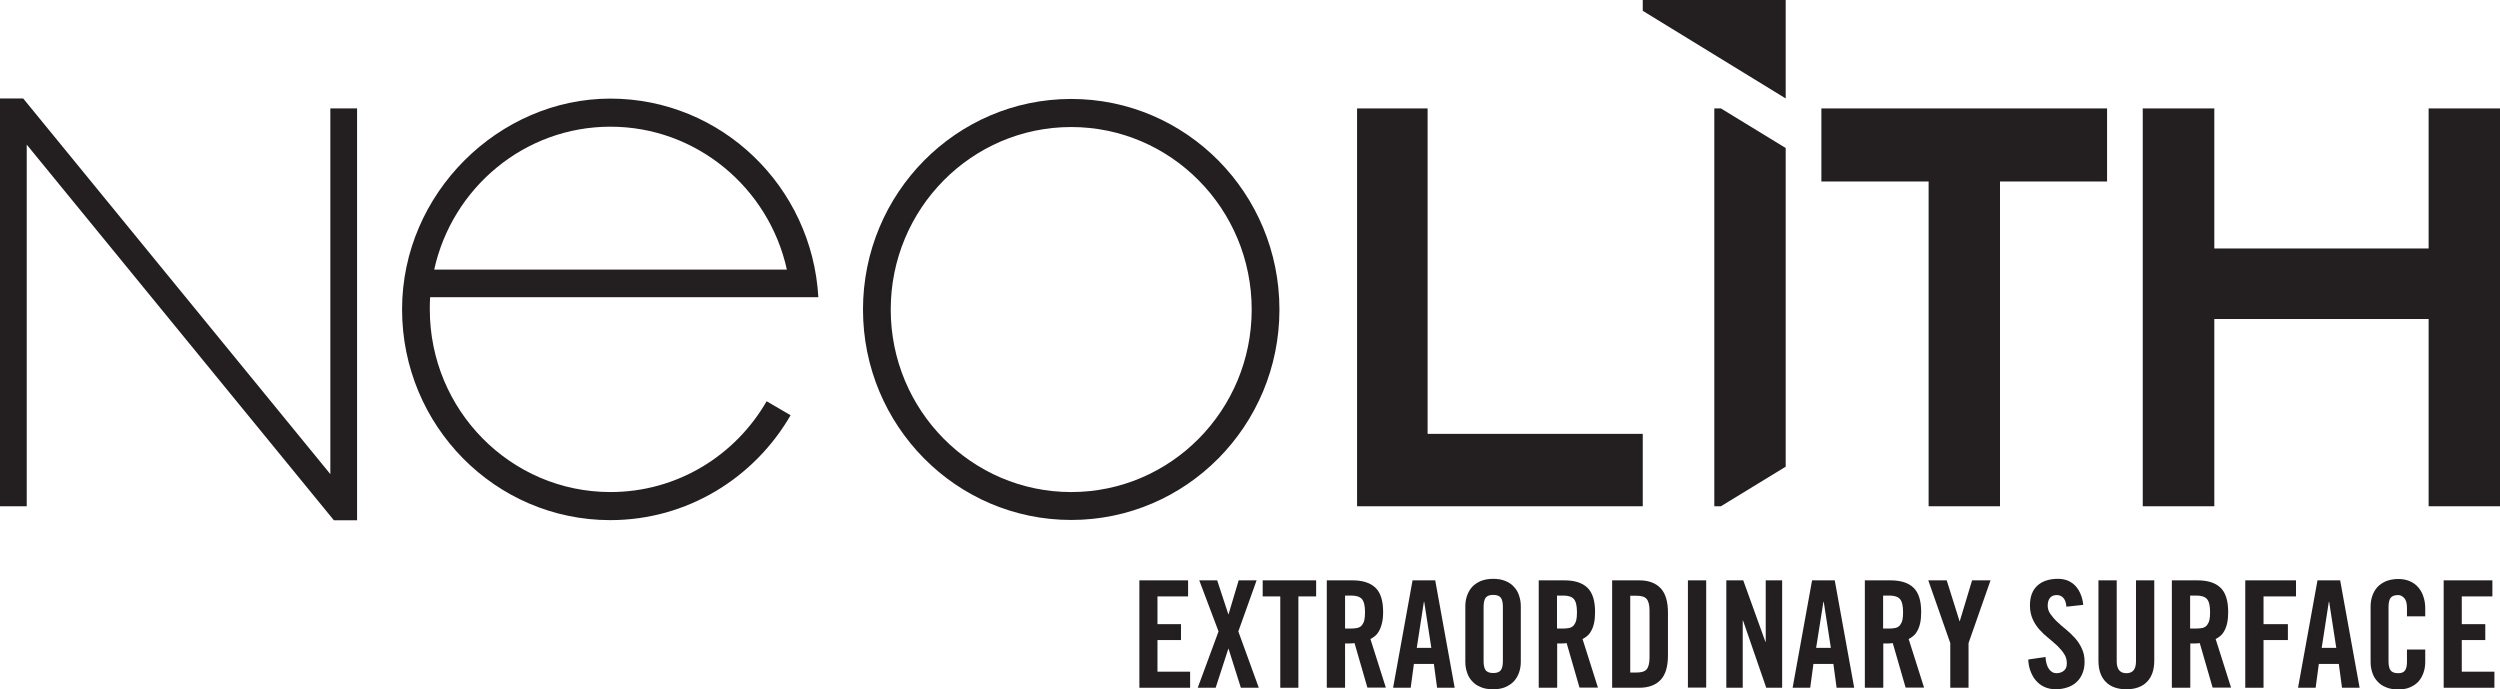 <svg xmlns="http://www.w3.org/2000/svg" id="Layer_1" data-name="Layer 1" viewBox="0 0 147.8 40.75"><defs><style>      .cls-1 {        fill: #231f20;        stroke-width: 0px;      }    </style></defs><g><polygon class="cls-1" points="19.74 30.76 1.58 8.55 1.58 29.93 0 29.93 0 5.82 1.37 5.82 19.53 28.03 19.53 6.41 21.11 6.41 21.11 30.76 19.74 30.76"></polygon><path class="cls-1" d="M75.64,18.3c0,6.87-5.51,12.44-12.31,12.44s-12.31-5.57-12.31-12.44,5.51-12.45,12.31-12.45,12.31,5.57,12.31,12.45M63.33,7.51c-5.89,0-10.67,4.83-10.67,10.79s4.78,10.79,10.67,10.79,10.67-4.83,10.67-10.79-4.78-10.79-10.67-10.79"></path><path class="cls-1" d="M25.67,15.94c1.06-4.83,5.33-8.45,10.42-8.45s9.37,3.62,10.43,8.45h-20.85ZM45.33,23.71c-1.85,3.22-5.29,5.38-9.24,5.38-5.9,0-10.68-4.84-10.68-10.8,0-.24,0-.48.02-.72h22.95c-.37-6.54-5.73-11.74-12.3-11.74s-12.31,5.58-12.31,12.46,5.51,12.46,12.31,12.46c4.55,0,8.52-2.5,10.66-6.2l-1.42-.83Z"></path></g><g><polygon class="cls-1" points="80.23 29.93 80.23 6.41 84.4 6.41 84.4 25.65 97.12 25.65 97.12 29.93 80.23 29.93"></polygon><polygon class="cls-1" points="97.12 .64 97.12 0 105.57 0 105.57 5.82 97.12 .64"></polygon><polygon class="cls-1" points="101.35 29.93 101.35 6.41 101.74 6.41 105.57 8.75 105.57 27.59 101.74 29.93 101.35 29.93"></polygon><polygon class="cls-1" points="114.02 29.93 118.24 29.93 118.24 10.73 124.57 10.73 124.57 6.41 107.68 6.41 107.68 10.73 114.02 10.73 114.02 29.93"></polygon><polygon class="cls-1" points="126.68 29.93 130.91 29.93 130.91 18.86 143.58 18.86 143.58 29.93 147.8 29.93 147.8 6.41 143.58 6.41 143.58 14.69 130.91 14.69 130.91 6.41 126.68 6.41 126.68 29.93"></polygon></g><g><polygon class="cls-1" points="67.36 40.66 67.36 34.31 70.24 34.31 70.24 35.26 68.43 35.26 68.43 36.9 69.82 36.9 69.82 37.84 68.43 37.84 68.43 39.71 70.36 39.71 70.36 40.66 67.36 40.66"></polygon><polygon class="cls-1" points="72.04 37.33 70.9 34.31 71.96 34.31 72.62 36.32 72.63 36.32 73.23 34.31 74.29 34.31 73.21 37.33 74.42 40.66 73.36 40.66 72.63 38.35 72.62 38.35 71.87 40.66 70.81 40.66 72.04 37.33"></polygon><polygon class="cls-1" points="75.69 35.26 74.65 35.26 74.65 34.31 77.81 34.31 77.81 35.26 76.76 35.26 76.76 40.66 75.69 40.66 75.69 35.26"></polygon><path class="cls-1" d="M79.52,40.66h-1.08v-6.35h1.51c.6,0,1.05.14,1.36.43.31.29.46.77.46,1.44,0,.26-.02.48-.07.66-.04.18-.1.34-.17.46-.07.13-.15.23-.24.3-.09.08-.18.13-.27.18l.91,2.87h-1.09l-.76-2.63c-.07.01-.15.02-.26.02s-.2,0-.3,0v2.6ZM79.52,37.16h.38c.14,0,.27-.02.37-.04.1-.03.18-.08.25-.16.06-.08.11-.18.14-.3.03-.13.04-.28.04-.47,0-.37-.06-.63-.18-.77-.12-.14-.33-.21-.62-.21h-.38v1.95Z"></path><path class="cls-1" d="M83.4,40.66h-1.04l1.15-6.35h1.34l1.15,6.35h-1.04l-.19-1.41h-1.18l-.19,1.41ZM83.75,38.3h.87l-.42-2.72h-.02l-.42,2.72Z"></path><path class="cls-1" d="M86.63,35.85c0-.22.03-.43.1-.63.07-.2.17-.37.3-.52.14-.15.31-.26.51-.35.2-.08.45-.13.73-.13s.53.04.73.13c.21.08.38.2.51.35.14.15.24.32.3.52.07.2.1.41.1.63v3.27c0,.22-.03.43-.1.63-.07.2-.17.37-.3.52-.14.15-.31.26-.51.35-.21.09-.45.13-.73.13s-.53-.04-.73-.13c-.21-.08-.38-.2-.51-.35-.14-.15-.24-.32-.3-.52-.07-.2-.1-.41-.1-.63v-3.27ZM87.71,39.09c0,.24.04.42.12.53.08.11.23.17.45.17s.37-.06.45-.17c.08-.11.12-.29.12-.53v-3.22c0-.24-.04-.42-.12-.53-.08-.11-.23-.17-.45-.17s-.37.06-.45.17c-.08.11-.12.29-.12.53v3.22Z"></path><path class="cls-1" d="M92.05,40.66h-1.08v-6.35h1.51c.6,0,1.06.14,1.36.43.31.29.46.77.46,1.44,0,.26-.02.48-.06.66-.04.18-.1.34-.17.46-.07.13-.15.23-.24.3-.09.08-.18.13-.27.18l.91,2.87h-1.09l-.76-2.63c-.07.01-.16.02-.26.02-.1,0-.2,0-.3,0v2.6ZM92.05,37.16h.38c.15,0,.27-.02.37-.04.1-.03.18-.08.25-.16.06-.08.11-.18.14-.3.03-.13.04-.28.04-.47,0-.37-.06-.63-.18-.77-.12-.14-.33-.21-.62-.21h-.38v1.95Z"></path><path class="cls-1" d="M95.31,34.31h1.6c.56,0,.98.16,1.27.47.29.31.43.79.43,1.45v2.51c0,.66-.14,1.14-.43,1.45-.29.31-.71.47-1.27.47h-1.6v-6.35ZM96.38,39.76h.37c.29,0,.49-.06.6-.19.11-.13.17-.36.17-.69v-2.78c0-.33-.06-.56-.17-.69-.11-.13-.31-.19-.6-.19h-.37v4.55Z"></path><rect class="cls-1" x="99.79" y="34.31" width="1.08" height="6.34"></rect><polygon class="cls-1" points="102.06 40.66 102.06 34.31 103.06 34.31 104.37 37.94 104.39 37.94 104.39 34.31 105.36 34.31 105.36 40.66 104.42 40.66 103.05 36.69 103.03 36.69 103.03 40.66 102.06 40.66"></polygon><path class="cls-1" d="M107.02,40.66h-1.04l1.15-6.35h1.34l1.15,6.35h-1.04l-.19-1.41h-1.18l-.19,1.41ZM107.37,38.3h.87l-.42-2.72h-.02l-.43,2.72Z"></path><path class="cls-1" d="M111.33,40.66h-1.08v-6.35h1.51c.6,0,1.06.14,1.36.43.31.29.46.77.46,1.44,0,.26-.02.48-.06.66-.04.18-.1.34-.17.46-.07.13-.15.23-.24.3-.09.08-.18.13-.27.18l.91,2.87h-1.09l-.76-2.63c-.07.01-.15.02-.26.02-.1,0-.2,0-.3,0v2.6ZM111.33,37.16h.38c.14,0,.27-.02.37-.04.1-.03.18-.08.25-.16.06-.08.11-.18.14-.3.03-.13.04-.28.04-.47,0-.37-.06-.63-.18-.77-.12-.14-.33-.21-.62-.21h-.38v1.95Z"></path><polygon class="cls-1" points="116.38 40.66 115.3 40.66 115.3 38.02 114 34.31 115.09 34.31 115.85 36.73 115.86 36.73 116.59 34.31 117.68 34.31 116.38 38.02 116.38 40.66"></polygon><path class="cls-1" d="M122.17,35.88c-.01-.13-.04-.25-.07-.34-.04-.09-.08-.16-.14-.22-.06-.05-.12-.09-.18-.11-.06-.02-.12-.03-.18-.03-.17,0-.31.05-.4.16-.09.11-.14.26-.14.46,0,.18.05.35.16.5.11.15.24.31.4.46.16.15.34.31.53.46.19.16.37.33.53.51s.3.39.4.62c.11.23.16.48.16.77,0,.26-.04.5-.13.7-.08.2-.2.37-.35.51-.15.14-.33.24-.54.31-.21.07-.44.11-.69.11s-.47-.05-.67-.14c-.2-.09-.36-.22-.5-.38-.14-.16-.24-.35-.32-.56-.08-.21-.12-.44-.13-.68l1.02-.15c.02.32.09.56.21.72.12.16.26.24.43.24.18,0,.33-.05.45-.15.12-.1.17-.24.17-.43,0-.21-.05-.4-.16-.56-.11-.17-.24-.32-.4-.48-.16-.15-.34-.3-.53-.46-.19-.15-.37-.32-.53-.5-.16-.18-.3-.39-.4-.62s-.16-.5-.16-.8c0-.51.14-.9.43-1.17.29-.27.7-.41,1.23-.41.22,0,.42.04.59.11.17.08.32.18.45.32.12.14.23.3.3.49.08.19.13.39.15.62l-1.02.11Z"></path><path class="cls-1" d="M124.06,34.31h1.08v4.79c0,.46.19.7.57.7s.57-.23.57-.7v-4.79h1.08v4.75c0,.55-.15.97-.44,1.26-.29.29-.7.43-1.21.43s-.92-.14-1.21-.43c-.29-.29-.44-.71-.44-1.26v-4.75Z"></path><path class="cls-1" d="M129.48,40.66h-1.08v-6.35h1.51c.6,0,1.06.14,1.36.43.31.29.46.77.46,1.44,0,.26-.02.48-.06.66-.04.18-.1.34-.17.46-.07.13-.15.23-.24.3-.09.08-.18.13-.27.18l.91,2.87h-1.09l-.76-2.63c-.07.01-.16.02-.26.02-.1,0-.2,0-.3,0v2.6ZM129.48,37.16h.38c.14,0,.27-.02.37-.04.1-.03.18-.08.25-.16.06-.08.11-.18.14-.3.03-.13.04-.28.04-.47,0-.37-.06-.63-.18-.77-.12-.14-.33-.21-.62-.21h-.38v1.95Z"></path><polygon class="cls-1" points="132.74 40.66 132.74 34.31 135.74 34.31 135.74 35.26 133.82 35.26 133.82 36.9 135.26 36.9 135.26 37.84 133.82 37.84 133.82 40.66 132.74 40.66"></polygon><path class="cls-1" d="M136.9,40.66h-1.04l1.15-6.35h1.34l1.15,6.35h-1.04l-.19-1.41h-1.18l-.19,1.41ZM137.25,38.3h.87l-.42-2.72h-.02l-.42,2.72Z"></path><path class="cls-1" d="M142.3,36.43v-.49c0-.27-.05-.46-.16-.58s-.23-.18-.36-.18c-.22,0-.37.06-.45.17-.08.11-.12.29-.12.53v3.22c0,.24.04.42.12.53.08.11.23.17.45.17.2,0,.33-.05.41-.17.07-.11.11-.27.11-.47v-.76h1.08v.73c0,.22-.03.43-.1.63-.07.2-.16.37-.29.52-.13.15-.3.26-.5.35-.2.09-.44.13-.7.13-.28,0-.53-.04-.73-.13-.21-.08-.38-.2-.51-.35-.14-.15-.24-.32-.3-.52-.07-.2-.1-.41-.1-.63v-3.27c0-.22.03-.43.1-.63.07-.2.17-.37.3-.52.14-.15.31-.26.51-.35.21-.08.45-.13.73-.13.27,0,.5.05.7.14.2.09.37.22.5.38.13.16.23.34.29.55.07.21.1.43.1.67v.47h-1.08Z"></path><polygon class="cls-1" points="144.47 40.66 144.47 34.31 147.35 34.31 147.35 35.26 145.54 35.26 145.54 36.9 146.93 36.9 146.93 37.84 145.54 37.84 145.54 39.71 147.47 39.71 147.47 40.66 144.47 40.66"></polygon></g></svg>